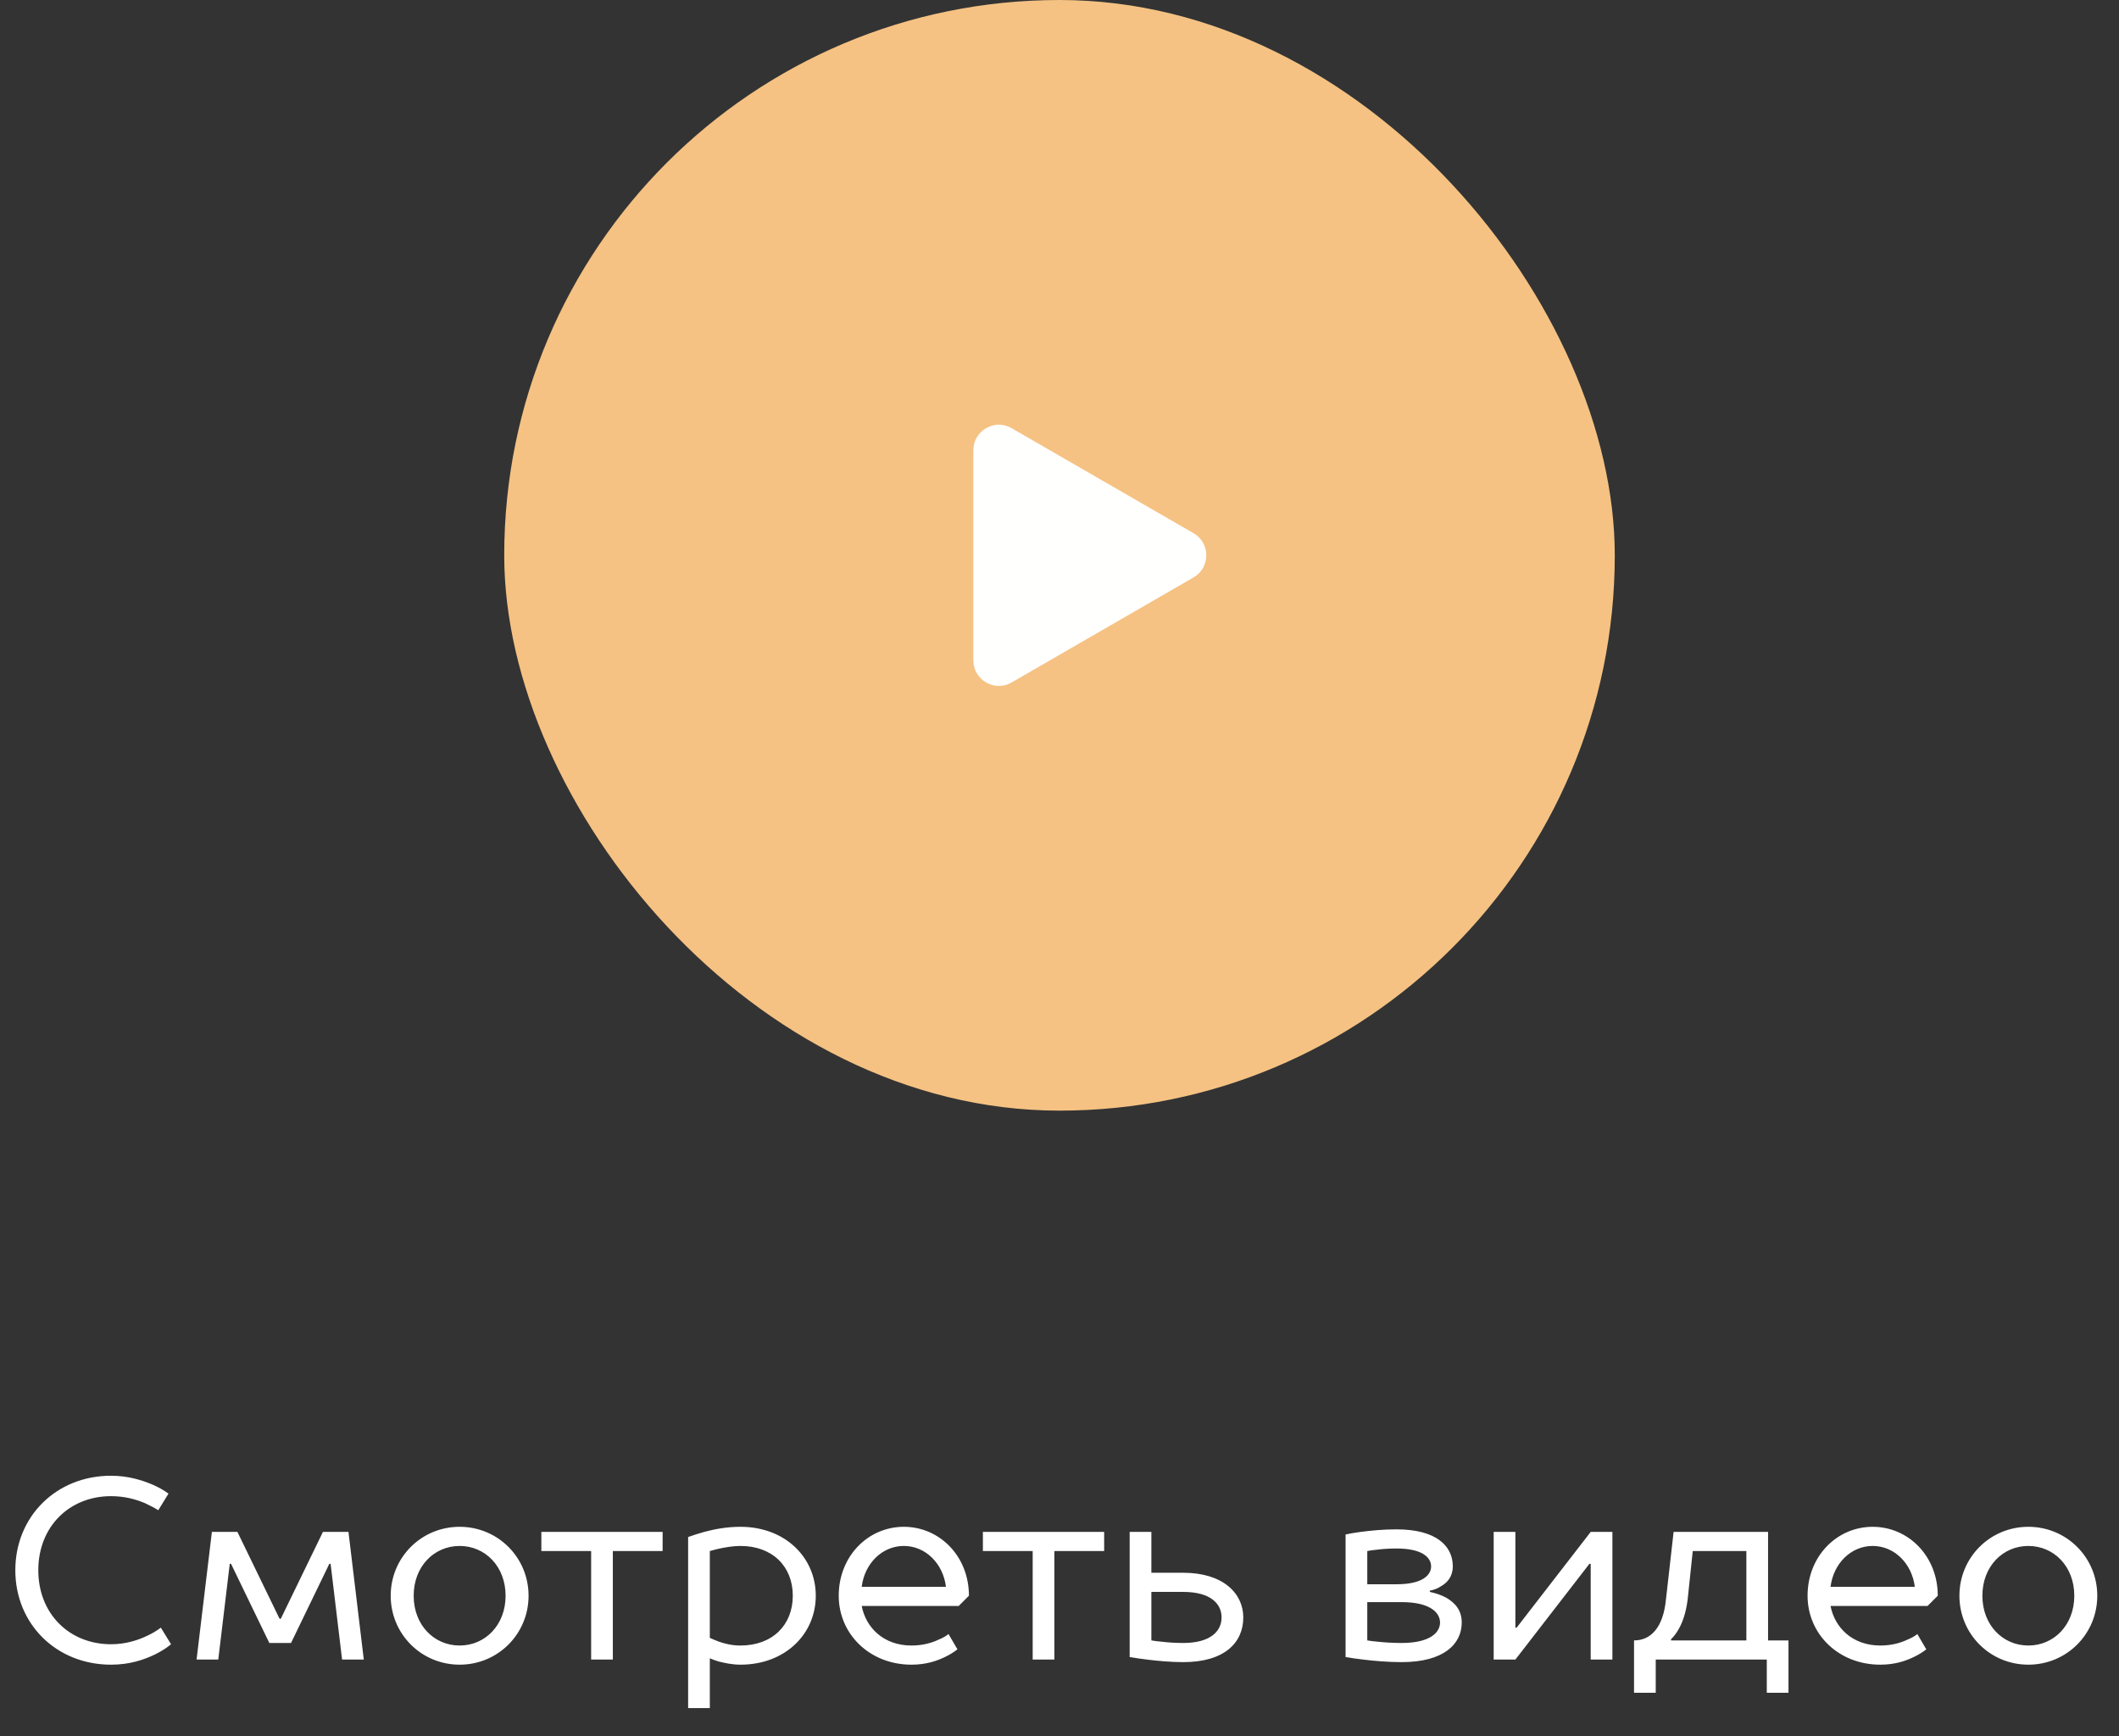 <?xml version="1.0" encoding="UTF-8"?> <svg xmlns="http://www.w3.org/2000/svg" width="166" height="136" viewBox="0 0 166 136" fill="none"><rect x="0" y="0" width="166" height="136" fill="#333333" stroke="none"/> <rect x="39.5" width="87" height="87" rx="43.5" fill="#F5C283"></rect> <path d="M93.5 41.768C94.833 42.538 94.833 44.462 93.5 45.232L79.25 53.459C77.917 54.229 76.25 53.267 76.25 51.727L76.25 35.273C76.25 33.733 77.917 32.771 79.25 33.541L93.5 41.768Z" fill="white" fill-opacity="0.99"></path> <path d="M8.7 115.6C4.4 115.6 1.2 118.8 1.2 123C1.2 127.2 4.4 130.4 8.7 130.4C10.16 130.4 11.26 130.02 12.14 129.6C12.62 129.36 13.04 129.1 13.4 128.8L12.6 127.5C12.28 127.74 11.92 127.96 11.52 128.14C10.82 128.48 9.84 128.8 8.7 128.8C5.42 128.8 3 126.4 3 123C3 119.6 5.42 117.2 8.7 117.2C9.76 117.2 10.62 117.44 11.34 117.74C11.72 117.92 12.08 118.1 12.4 118.3L13.2 117C12.84 116.74 12.42 116.5 11.96 116.3C11.16 115.96 10.06 115.6 8.7 115.6ZM22.799 128.7L25.799 122.5H25.899L26.799 130H28.499L27.299 120H25.299L21.999 126.8H21.899L18.599 120H16.599L15.399 130H17.099L17.999 122.5H18.099L21.099 128.7H22.799ZM41.407 125C41.407 122 39.007 119.6 36.007 119.6C33.007 119.6 30.607 122 30.607 125C30.607 128 33.007 130.4 36.007 130.4C39.007 130.4 41.407 128 41.407 125ZM32.407 125C32.407 122.7 34.007 121.1 36.007 121.1C38.007 121.1 39.607 122.7 39.607 125C39.607 127.3 38.007 128.9 36.007 128.9C34.007 128.9 32.407 127.3 32.407 125ZM42.409 120V121.5H46.309V130H48.009V121.5H51.909V120H42.409ZM58.007 121.1C60.507 121.1 62.107 122.7 62.107 125C62.107 127.3 60.507 128.9 58.007 128.9C57.347 128.9 56.787 128.76 56.327 128.6C56.067 128.5 55.827 128.4 55.607 128.3V121.5C55.867 121.42 56.127 121.36 56.387 121.3C56.867 121.2 57.447 121.1 58.007 121.1ZM55.607 129.9C55.827 130 56.067 130.08 56.327 130.16C56.747 130.26 57.347 130.4 58.007 130.4C61.507 130.4 63.907 128 63.907 125C63.907 122 61.507 119.6 58.007 119.6C56.947 119.6 55.987 119.78 55.167 120C54.727 120.12 54.307 120.26 53.907 120.4V133.8H55.607V129.9ZM75.905 125C75.905 121.9 73.605 119.6 70.805 119.6C68.005 119.6 65.705 121.9 65.705 125C65.705 128 68.125 130.4 71.405 130.4C72.525 130.4 73.365 130.12 74.025 129.8C74.405 129.62 74.725 129.42 75.005 129.2L74.305 128C74.085 128.18 73.825 128.32 73.525 128.44C73.025 128.68 72.305 128.9 71.405 128.9C69.205 128.9 67.825 127.48 67.505 125.8H75.105L75.905 125ZM67.505 124.3C67.725 122.5 69.085 121.1 70.805 121.1C72.525 121.1 73.885 122.5 74.105 124.3H67.505ZM76.999 120V121.5H80.899V130H82.599V121.5H86.499V120H76.999ZM88.497 120V129.8C88.917 129.88 89.377 129.94 89.857 130C90.657 130.1 91.677 130.2 92.697 130.2C95.897 130.2 97.397 128.7 97.397 126.7C97.397 124.8 95.797 123.2 92.697 123.2H90.197V120H88.497ZM92.697 128.7C92.077 128.7 91.497 128.66 90.997 128.6C90.717 128.58 90.457 128.54 90.197 128.5V124.7H92.697C94.797 124.7 95.697 125.6 95.697 126.7C95.697 127.8 94.797 128.7 92.697 128.7ZM112.011 124.6C112.351 124.54 112.651 124.42 112.911 124.24C113.371 123.98 113.811 123.5 113.811 122.7C113.811 121.1 112.511 119.8 109.411 119.8C108.291 119.8 107.371 119.9 106.591 120C106.171 120.06 105.771 120.12 105.411 120.2V129.8C105.831 129.88 106.291 129.94 106.791 130C107.611 130.1 108.691 130.2 109.811 130.2C113.111 130.2 114.511 128.78 114.511 127.1C114.511 126.08 113.931 125.52 113.271 125.14C112.891 124.94 112.471 124.8 112.011 124.7V124.6ZM109.811 125.5C111.991 125.5 112.811 126.3 112.811 127.1C112.811 127.9 111.991 128.7 109.811 128.7C109.111 128.7 108.471 128.66 107.931 128.6C107.631 128.58 107.371 128.54 107.111 128.5V125.5H109.811ZM107.111 124.1V121.5C107.331 121.46 107.551 121.42 107.811 121.4C108.231 121.34 108.791 121.3 109.411 121.3C111.411 121.3 112.111 122 112.111 122.7C112.111 123.4 111.411 124.1 109.411 124.1H107.111ZM124.613 120L118.813 127.5H118.713V120H117.013V130H118.713L124.513 122.5H124.613V130H126.313V120H124.613ZM131.108 120L130.508 125.3C130.288 127.52 129.308 128.5 128.008 128.5V132.6H129.708V130H138.408V132.6H140.108V128.5H138.508V120H131.108ZM132.608 121.5H136.808V128.5H130.908V128.4C131.108 128.22 131.288 127.98 131.468 127.68C131.768 127.18 132.068 126.42 132.208 125.3L132.608 121.5ZM151.803 125C151.803 121.9 149.503 119.6 146.703 119.6C143.903 119.6 141.603 121.9 141.603 125C141.603 128 144.023 130.4 147.303 130.4C148.423 130.4 149.263 130.12 149.923 129.8C150.303 129.62 150.623 129.42 150.903 129.2L150.203 128C149.983 128.18 149.723 128.32 149.423 128.44C148.923 128.68 148.203 128.9 147.303 128.9C145.103 128.9 143.723 127.48 143.403 125.8H151.003L151.803 125ZM143.403 124.3C143.623 122.5 144.983 121.1 146.703 121.1C148.423 121.1 149.783 122.5 150.003 124.3H143.403ZM164.298 125C164.298 122 161.898 119.6 158.898 119.6C155.898 119.6 153.498 122 153.498 125C153.498 128 155.898 130.4 158.898 130.4C161.898 130.4 164.298 128 164.298 125ZM155.298 125C155.298 122.7 156.898 121.1 158.898 121.1C160.898 121.1 162.498 122.7 162.498 125C162.498 127.3 160.898 128.9 158.898 128.9C156.898 128.9 155.298 127.3 155.298 125Z" fill="white"></path> </svg> 